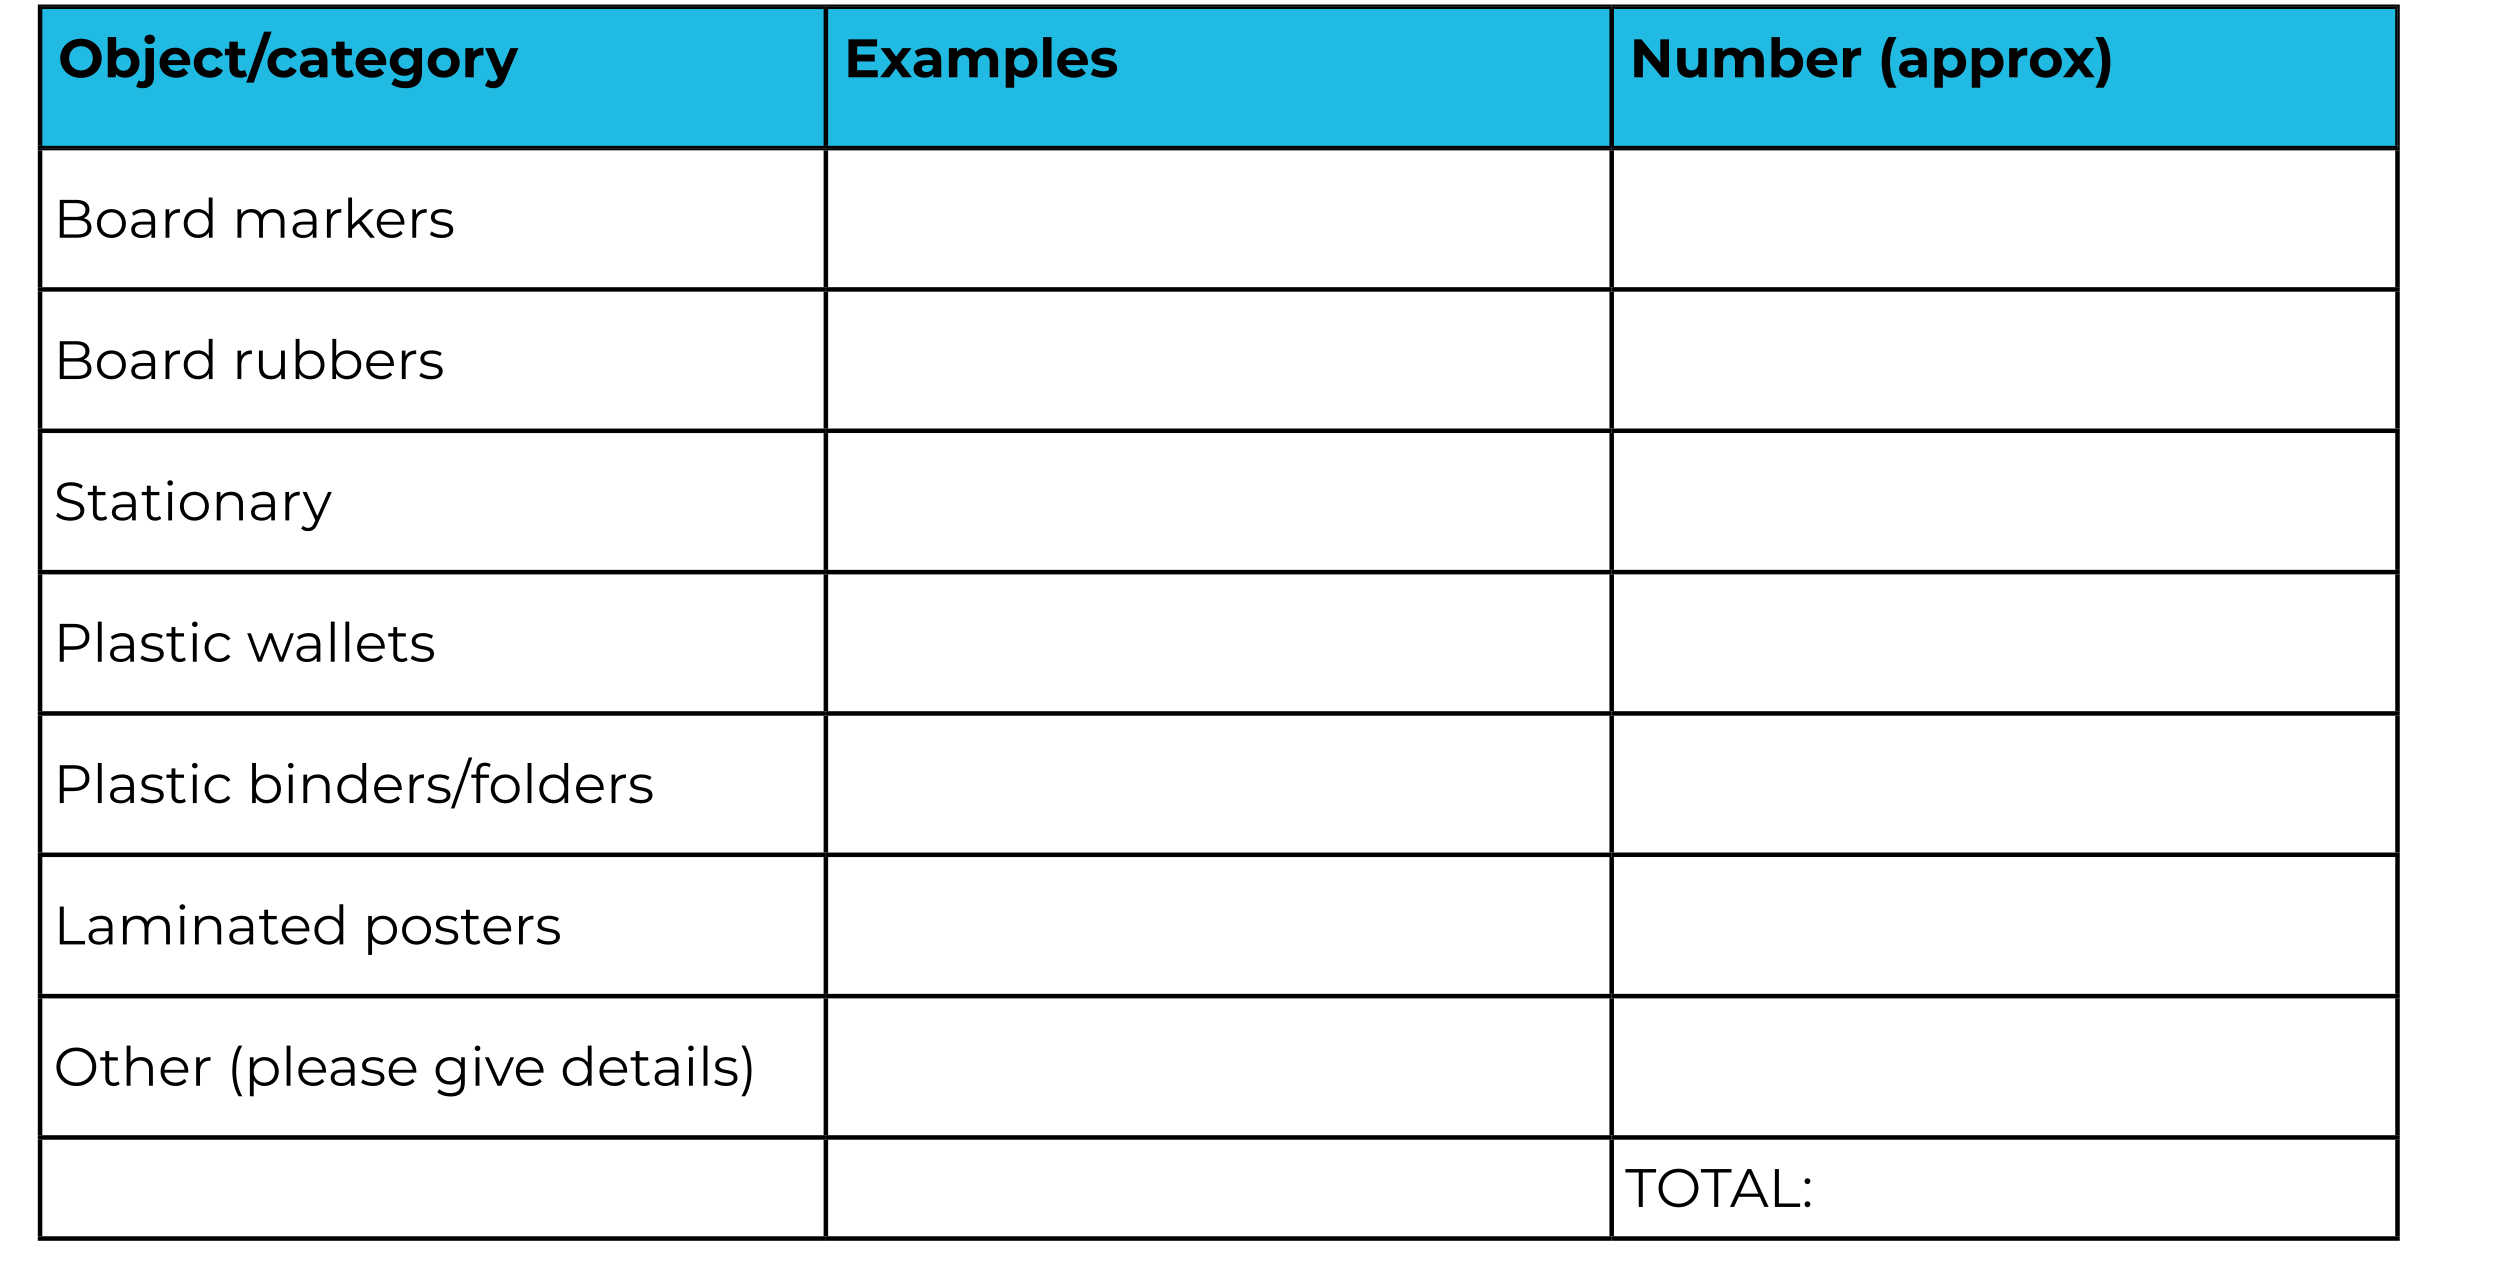 <!-- Generator: Adobe InDesign 16.0 SVG Export Plug-in, SVG Library version: 6.0 build 153 -->
<!DOCTYPE svg PUBLIC "-//W3C//DTD SVG 1.1//EN" "http://www.w3.org/Graphics/SVG/1.1/DTD/svg11.dtd">
<svg version="1.1" xmlns="http://www.w3.org/2000/svg" xmlns:xlink="http://www.w3.org/1999/xlink" x="0%" y="0%" width="100%"
	 height="100%" viewBox="0 0 553.86 280.207" preserveAspectRatio="xMidYMid slice" overflow="visible" xml:space="preserve">
<clipPath id="clp_unq_id_1" fill="none">
	<path shape-rendering="crispEdges" stroke="#000000" d="M0,0h553.86v280.207H0V0"/>
</clipPath>
<g clip-path="url(#clp_unq_id_1)" fill="none">
	<path fill="#21BAE2" d="M8.876,1.5h174.092v31.312H8.876V1.5 M182.968,1.5H357.06v31.312H182.968V1.5 M357.06,1.5h174.092v31.312
		H357.06V1.5"/>
	<path fill="#000000" d="M182.968,2L182.968,2V1.5H8.876V2h-0.5V1h174.592v0.5l0,0V2"/>
	<path fill="#000000" d="M182.968,2L182.968,2V1.5l0,0V2 M182.968,2H8.876V1.5h174.092V2"/>
	<path fill="#000000" d="M8.876,32.312h-0.5V2h0.5V32.312"/>
	<path fill="#000000" d="M9.376,32.312h-0.5V2h0.5V32.312"/>
	<path fill="#000000" d="M357.06,2L357.06,2V1.5H182.968V1H357.06v0.5l0,0V2"/>
	<path fill="#000000" d="M357.06,2L357.06,2V1.5l0,0V2 M357.06,2H182.968V1.5H357.06V2"/>
	<path fill="#000000" d="M183.468,32.312h-0.5V2h0.5V32.312 M182.968,32.312h-0.5V2h0.5V32.312"/>
	<path fill="#000000" d="M531.651,2h-0.5V1.5H357.06V1h174.592V2"/>
	<path fill="#000000" d="M531.151,2H357.06V1.5h174.092V2"/>
	<path fill="#000000" d="M357.56,32.312h-0.5V2h0.5V32.312 M357.06,32.312h-0.5V2h0.5V32.312"/>
	<path fill="#000000" d="M531.651,32.312h-0.5V2h0.5V32.312"/>
	<path fill="#000000" d="M531.151,32.312h-0.5V2h0.5V32.312"/>
	<path fill="#000000" d="M182.968,33.312H8.376v-1h0.5v0.5h174.092v-0.5l0,0v0.5l0,0V33.312"/>
	<path fill="#000000" d="M182.968,32.812L182.968,32.812v-0.5l0,0V32.812 M182.968,32.812H8.876v-0.5h174.092V32.812"/>
	<path fill="#000000" d="M9.376,63.624h-1V33.312h1V63.624"/>
	<path fill="#000000" d="M357.06,33.312H182.968v-0.5H357.06v-0.5l0,0v0.5l0,0V33.312"/>
	<path fill="#000000" d="M357.06,32.812L357.06,32.812v-0.5l0,0V32.812 M357.06,32.812H182.968v-0.5H357.06V32.812"/>
	<path fill="#000000" d="M183.468,63.624h-1V33.312h1V63.624"/>
	<path fill="#000000" d="M531.651,33.312H357.06v-0.5h174.092v-0.5h0.5V33.312"/>
	<path fill="#000000" d="M531.151,32.812H357.06v-0.5h174.092V32.812"/>
	<path fill="#000000" d="M357.56,63.624h-1V33.312h1V63.624"/>
	<path fill="#000000" d="M531.651,63.624h-1V33.312h1V63.624"/>
	<path fill="#000000" d="M182.968,64.624H8.376v-1h174.592V64.624"/>
	<path fill="#000000" d="M9.376,94.936h-1V64.624h1V94.936"/>
	<path fill="#000000" d="M357.06,64.624H182.968v-1H357.06V64.624"/>
	<path fill="#000000" d="M183.468,94.936h-1V64.624h1V94.936"/>
	<path fill="#000000" d="M531.651,64.624H357.06v-1h174.592V64.624"/>
	<path fill="#000000" d="M357.56,94.936h-1V64.624h1V94.936"/>
	<path fill="#000000" d="M531.651,94.936h-1V64.624h1V94.936"/>
	<path fill="#000000" d="M182.968,95.936H8.376v-1h174.592V95.936"/>
	<path fill="#000000" d="M9.376,126.248h-1V95.936h1V126.248"/>
	<path fill="#000000" d="M357.06,95.936H182.968v-1H357.06V95.936"/>
	<path fill="#000000" d="M183.468,126.248h-1V95.936h1V126.248"/>
	<path fill="#000000" d="M531.651,95.936H357.06v-1h174.592V95.936"/>
	<path fill="#000000" d="M357.56,126.248h-1V95.936h1V126.248"/>
	<path fill="#000000" d="M531.651,126.248h-1V95.936h1V126.248"/>
	<path fill="#000000" d="M182.968,127.248H8.376v-1h174.592V127.248"/>
	<path fill="#000000" d="M9.376,157.56h-1v-30.312h1V157.56"/>
	<path fill="#000000" d="M357.06,127.248H182.968v-1H357.06V127.248"/>
	<path fill="#000000" d="M183.468,157.56h-1v-30.312h1V157.56"/>
	<path fill="#000000" d="M531.651,127.248H357.06v-1h174.592V127.248"/>
	<path fill="#000000" d="M357.56,157.56h-1v-30.312h1V157.56"/>
	<path fill="#000000" d="M531.651,157.56h-1v-30.312h1V157.56"/>
	<path fill="#000000" d="M182.968,158.56H8.376v-1h174.592V158.56"/>
	<path fill="#000000" d="M9.376,188.872h-1V158.56h1V188.872"/>
	<path fill="#000000" d="M357.06,158.56H182.968v-1H357.06V158.56"/>
	<path fill="#000000" d="M183.468,188.872h-1V158.56h1V188.872"/>
	<path fill="#000000" d="M531.651,158.56H357.06v-1h174.592V158.56"/>
	<path fill="#000000" d="M357.56,188.872h-1V158.56h1V188.872"/>
	<path fill="#000000" d="M531.651,188.872h-1V158.56h1V188.872"/>
	<path fill="#000000" d="M182.968,189.872H8.376v-1h174.592V189.872"/>
	<path fill="#000000" d="M9.376,220.184h-1v-30.312h1V220.184"/>
	<path fill="#000000" d="M357.06,189.872H182.968v-1H357.06V189.872"/>
	<path fill="#000000" d="M183.468,220.184h-1v-30.312h1V220.184"/>
	<path fill="#000000" d="M531.651,189.872H357.06v-1h174.592V189.872"/>
	<path fill="#000000" d="M357.56,220.184h-1v-30.312h1V220.184"/>
	<path fill="#000000" d="M531.651,220.184h-1v-30.312h1V220.184"/>
	<path fill="#000000" d="M182.968,221.184H8.376v-1h174.592V221.184"/>
	<path fill="#000000" d="M9.376,251.495h-1v-30.312h1V251.495"/>
	<path fill="#000000" d="M357.06,221.184H182.968v-1H357.06V221.184"/>
	<path fill="#000000" d="M183.468,251.495h-1v-30.312h1V251.495"/>
	<path fill="#000000" d="M531.651,221.184H357.06v-1h174.592V221.184"/>
	<path fill="#000000" d="M357.56,251.495h-1v-30.312h1V251.495"/>
	<path fill="#000000" d="M531.651,251.495h-1v-30.312h1V251.495"/>
	<path fill="#000000" d="M182.968,252.496H8.376v-1h174.592V252.496"/>
	<path fill="#000000" d="M9.376,273.887h-1v-21.391h1V273.887"/>
	<path fill="#000000" d="M357.06,252.496H182.968v-1H357.06V252.496"/>
	<path fill="#000000" d="M183.468,273.887h-1v-21.391h1V273.887"/>
	<path fill="#000000" d="M531.651,252.496H357.06v-1h174.592V252.496"/>
	<path fill="#000000" d="M357.56,273.887h-1v-21.391h1V273.887"/>
	<path fill="#000000" d="M531.651,273.887h-1v-21.391h1V273.887"/>
	<path fill="#000000" d="M182.968,274.887H8.376v-1h174.592V274.887"/>
	<path fill="#000000" d="M357.06,274.887H182.968v-1H357.06V274.887"/>
	<path fill="#000000" d="M531.651,274.887H357.06v-1h174.592V274.887"/>
	<path fill="#000000" d="M109.258,19.539c-0.66,0-1.379-0.216-1.799-0.588l0.684-1.331c0.288,0.252,0.684,0.408,1.055,0.408
		c0.516,0,0.804-0.228,1.055-0.804l0.024-0.06l-2.794-6.5h1.931l1.811,4.378l1.823-4.378h1.799l-2.914,6.848
		C111.309,19.071,110.421,19.539,109.258,19.539 M89.865,19.539c-1.223,0-2.411-0.3-3.166-0.888l0.744-1.343
		c0.552,0.444,1.451,0.732,2.279,0.732c1.319,0,1.895-0.6,1.895-1.763V16c-0.492,0.54-1.199,0.804-2.039,0.804
		c-1.787,0-3.226-1.235-3.226-3.118s1.439-3.118,3.226-3.118c0.899,0,1.643,0.3,2.135,0.924v-0.828h1.775v5.373
		C93.487,18.435,92.192,19.539,89.865,19.539 M89.949,12.103c-0.983,0-1.703,0.636-1.703,1.583c0,0.947,0.72,1.583,1.703,1.583
		c0.983,0,1.691-0.636,1.691-1.583C91.64,12.738,90.932,12.103,89.949,12.103 M31.668,19.539c-0.576,0-1.139-0.108-1.499-0.36
		l0.504-1.355c0.204,0.144,0.48,0.228,0.792,0.228c0.468,0,0.768-0.3,0.768-0.935v-6.452h1.871v6.44
		C34.102,18.591,33.227,19.539,31.668,19.539 M56.219,18.315h-1.667l3.958-11.298h1.667L56.219,18.315 M17.937,17.26
		c-2.651,0-4.594-1.847-4.594-4.342s1.943-4.342,4.594-4.342c2.638,0,4.593,1.835,4.593,4.342S20.576,17.26,17.937,17.26
		 M17.937,10.232c-1.499,0-2.627,1.091-2.627,2.687s1.127,2.687,2.627,2.687c1.499,0,2.627-1.091,2.627-2.687
		S19.436,10.232,17.937,10.232 M98.301,17.212c-2.051,0-3.55-1.379-3.55-3.322s1.499-3.322,3.55-3.322
		c2.051,0,3.538,1.379,3.538,3.322S100.352,17.212,98.301,17.212 M98.301,12.103c-0.935,0-1.655,0.672-1.655,1.787
		c0,1.115,0.72,1.787,1.655,1.787s1.643-0.672,1.643-1.787C99.944,12.774,99.236,12.103,98.301,12.103 M82.461,17.212
		c-2.231,0-3.682-1.403-3.682-3.322c0-1.931,1.475-3.322,3.442-3.322c1.895,0,3.358,1.271,3.358,3.346
		c0,0.144-0.024,0.348-0.036,0.504h-4.881c0.18,0.804,0.864,1.295,1.847,1.295c0.684,0,1.175-0.204,1.619-0.624l0.996,1.079
		C84.524,16.852,83.624,17.212,82.461,17.212 M82.233,11.983c-0.851,0-1.463,0.516-1.595,1.343h3.178
		C83.684,12.51,83.073,11.983,82.233,11.983 M76.881,17.212c-1.523,0-2.411-0.78-2.411-2.315v-2.65h-0.995v-1.439h0.995V9.236h1.871
		v1.571h1.607v1.439h-1.607v2.627c0,0.552,0.3,0.852,0.804,0.852c0.276,0,0.552-0.084,0.756-0.24l0.504,1.319
		C78.021,17.08,77.457,17.212,76.881,17.212 M68.83,17.212c-1.511,0-2.411-0.84-2.411-1.955c0-1.139,0.803-1.931,2.77-1.931h1.487
		c0-0.804-0.48-1.271-1.487-1.271c-0.684,0-1.391,0.228-1.859,0.6l-0.672-1.307c0.708-0.504,1.751-0.78,2.782-0.78
		c1.967,0,3.106,0.912,3.106,2.866v3.682h-1.751v-0.804C70.449,16.9,69.777,17.212,68.83,17.212 M69.393,14.417
		c-0.876,0-1.151,0.324-1.151,0.756c0,0.468,0.396,0.78,1.055,0.78c0.624,0,1.163-0.288,1.379-0.875v-0.66H69.393 M62.865,17.212
		c-2.099,0-3.598-1.379-3.598-3.322s1.499-3.322,3.598-3.322c1.355,0,2.423,0.588,2.89,1.643l-1.451,0.78
		c-0.348-0.612-0.864-0.888-1.451-0.888c-0.947,0-1.691,0.66-1.691,1.787s0.744,1.787,1.691,1.787c0.588,0,1.103-0.264,1.451-0.888
		l1.451,0.792C65.288,16.612,64.22,17.212,62.865,17.212 M53.229,17.212c-1.523,0-2.411-0.78-2.411-2.315v-2.65h-0.995v-1.439h0.995
		V9.236h1.871v1.571h1.607v1.439H52.69v2.627c0,0.552,0.3,0.852,0.803,0.852c0.276,0,0.552-0.084,0.756-0.24l0.504,1.319
		C54.369,17.08,53.805,17.212,53.229,17.212 M46.521,17.212c-2.099,0-3.598-1.379-3.598-3.322s1.499-3.322,3.598-3.322
		c1.355,0,2.423,0.588,2.89,1.643l-1.451,0.78c-0.348-0.612-0.864-0.888-1.451-0.888c-0.948,0-1.691,0.66-1.691,1.787
		s0.744,1.787,1.691,1.787c0.588,0,1.103-0.264,1.451-0.888l1.451,0.792C48.944,16.612,47.877,17.212,46.521,17.212 M39.033,17.212
		c-2.231,0-3.682-1.403-3.682-3.322c0-1.931,1.475-3.322,3.442-3.322c1.895,0,3.358,1.271,3.358,3.346
		c0,0.144-0.024,0.348-0.036,0.504h-4.881c0.18,0.804,0.864,1.295,1.847,1.295c0.684,0,1.175-0.204,1.619-0.624l0.996,1.079
		C41.096,16.852,40.197,17.212,39.033,17.212 M38.806,11.983c-0.851,0-1.463,0.516-1.595,1.343h3.178
		C40.257,12.51,39.645,11.983,38.806,11.983 M27.681,17.212c-0.864,0-1.559-0.276-2.027-0.84v0.744h-1.787V8.217h1.871v3.13
		c0.48-0.528,1.139-0.78,1.943-0.78c1.811,0,3.214,1.295,3.214,3.322C30.896,15.917,29.492,17.212,27.681,17.212 M27.357,12.103
		c-0.935,0-1.643,0.672-1.643,1.787c0,1.115,0.708,1.787,1.643,1.787s1.643-0.672,1.643-1.787
		C29.001,12.774,28.293,12.103,27.357,12.103 M104.962,17.116h-1.871v-6.452h1.787v0.852c0.456-0.624,1.223-0.948,2.219-0.948v1.727
		c-0.156-0.012-0.276-0.024-0.42-0.024c-1.031,0-1.715,0.564-1.715,1.799V17.116 M33.167,9.764c-0.696,0-1.163-0.456-1.163-1.044
		c0-0.588,0.468-1.043,1.163-1.043s1.163,0.432,1.163,1.007C34.33,9.308,33.862,9.764,33.167,9.764"/>
	<path fill="#000000" d="M224.682,19.443h-1.871v-8.779h1.787v0.744c0.468-0.564,1.163-0.84,2.027-0.84
		c1.811,0,3.214,1.295,3.214,3.322c0,2.027-1.403,3.322-3.214,3.322c-0.803,0-1.463-0.252-1.943-0.78V19.443 M226.301,12.103
		c-0.935,0-1.643,0.672-1.643,1.787c0,1.115,0.708,1.787,1.643,1.787s1.643-0.672,1.643-1.787
		C227.944,12.774,227.237,12.103,226.301,12.103 M244.446,17.212c-1.091,0-2.195-0.3-2.794-0.696l0.624-1.343
		c0.576,0.372,1.451,0.624,2.243,0.624c0.864,0,1.187-0.228,1.187-0.588c0-1.055-3.898,0.024-3.898-2.555
		c0-1.223,1.103-2.087,2.986-2.087c0.888,0,1.871,0.204,2.483,0.564l-0.624,1.331c-0.636-0.36-1.271-0.48-1.859-0.48
		c-0.84,0-1.199,0.264-1.199,0.6c0,1.103,3.898,0.036,3.898,2.579C247.492,16.36,246.377,17.212,244.446,17.212 M237.905,17.212
		c-2.231,0-3.682-1.403-3.682-3.322c0-1.931,1.475-3.322,3.442-3.322c1.895,0,3.358,1.271,3.358,3.346
		c0,0.144-0.024,0.348-0.036,0.504h-4.881c0.18,0.804,0.863,1.295,1.847,1.295c0.684,0,1.175-0.204,1.619-0.624l0.995,1.079
		C239.968,16.852,239.068,17.212,237.905,17.212 M237.677,11.983c-0.852,0-1.463,0.516-1.595,1.343h3.178
		C239.128,12.51,238.517,11.983,237.677,11.983 M204.81,17.212c-1.511,0-2.411-0.84-2.411-1.955c0-1.139,0.803-1.931,2.77-1.931
		h1.487c0-0.804-0.48-1.271-1.487-1.271c-0.684,0-1.391,0.228-1.859,0.6l-0.672-1.307c0.708-0.504,1.751-0.78,2.782-0.78
		c1.967,0,3.106,0.912,3.106,2.866v3.682h-1.751v-0.804C206.429,16.9,205.758,17.212,204.81,17.212 M205.374,14.417
		c-0.876,0-1.151,0.324-1.151,0.756c0,0.468,0.396,0.78,1.055,0.78c0.624,0,1.163-0.288,1.379-0.875v-0.66H205.374 M232.962,17.116
		h-1.871V8.217h1.871V17.116 M221.125,17.116h-1.871V13.71c0-1.044-0.468-1.523-1.223-1.523c-0.84,0-1.427,0.54-1.427,1.691v3.238
		h-1.871V13.71c0-1.044-0.444-1.523-1.223-1.523c-0.828,0-1.415,0.54-1.415,1.691v3.238h-1.871v-6.452h1.787v0.744
		c0.48-0.552,1.199-0.84,2.027-0.84c0.899,0,1.667,0.348,2.123,1.055c0.516-0.66,1.355-1.055,2.327-1.055
		c1.535,0,2.639,0.888,2.639,2.854V17.116 M202.024,17.116h-2.123l-1.415-1.979l-1.463,1.979h-2.039l2.483-3.25l-2.399-3.202h2.099
		l1.367,1.883l1.403-1.883h1.991l-2.399,3.154L202.024,17.116 M194.464,17.116h-6.5V8.72h6.345v1.559h-4.414v1.823h3.898v1.511
		h-3.898v1.943h4.569V17.116"/>
	<path fill="#000000" d="M466.022,19.443h-1.787c1.031-1.799,1.463-3.598,1.463-5.613s-0.432-3.814-1.463-5.613h1.787
		c0.983,1.427,1.511,3.406,1.511,5.613S467.005,17.991,466.022,19.443 M438.709,19.443h-1.871v-8.779h1.787v0.744
		c0.468-0.564,1.163-0.84,2.027-0.84c1.811,0,3.214,1.295,3.214,3.322c0,2.027-1.403,3.322-3.214,3.322
		c-0.803,0-1.463-0.252-1.943-0.78V19.443 M440.329,12.103c-0.935,0-1.643,0.672-1.643,1.787c0,1.115,0.708,1.787,1.643,1.787
		s1.643-0.672,1.643-1.787C441.972,12.774,441.264,12.103,440.329,12.103 M430.43,19.443h-1.871v-8.779h1.787v0.744
		c0.468-0.564,1.163-0.84,2.027-0.84c1.811,0,3.214,1.295,3.214,3.322c0,2.027-1.403,3.322-3.214,3.322
		c-0.803,0-1.463-0.252-1.943-0.78V19.443 M432.049,12.103c-0.935,0-1.643,0.672-1.643,1.787c0,1.115,0.708,1.787,1.643,1.787
		c0.935,0,1.643-0.672,1.643-1.787C433.692,12.774,432.984,12.103,432.049,12.103 M420.169,19.443h-1.787
		c-0.959-1.451-1.499-3.406-1.499-5.613s0.54-4.186,1.499-5.613h1.787c-1.019,1.799-1.451,3.598-1.451,5.613
		S419.15,17.644,420.169,19.443 M453.253,17.212c-2.051,0-3.55-1.379-3.55-3.322s1.499-3.322,3.55-3.322
		c2.051,0,3.538,1.379,3.538,3.322S455.304,17.212,453.253,17.212 M453.253,12.103c-0.935,0-1.655,0.672-1.655,1.787
		c0,1.115,0.72,1.787,1.655,1.787s1.643-0.672,1.643-1.787C454.896,12.774,454.188,12.103,453.253,12.103 M423.146,17.212
		c-1.511,0-2.411-0.84-2.411-1.955c0-1.139,0.804-1.931,2.77-1.931h1.487c0-0.804-0.48-1.271-1.487-1.271
		c-0.684,0-1.391,0.228-1.859,0.6l-0.672-1.307c0.708-0.504,1.751-0.78,2.782-0.78c1.967,0,3.106,0.912,3.106,2.866v3.682h-1.751
		v-0.804C424.765,16.9,424.093,17.212,423.146,17.212 M423.709,14.417c-0.876,0-1.151,0.324-1.151,0.756
		c0,0.468,0.396,0.78,1.055,0.78c0.624,0,1.163-0.288,1.379-0.875v-0.66H423.709 M403.933,17.212c-2.231,0-3.682-1.403-3.682-3.322
		c0-1.931,1.475-3.322,3.442-3.322c1.895,0,3.358,1.271,3.358,3.346c0,0.144-0.024,0.348-0.036,0.504h-4.881
		c0.18,0.804,0.864,1.295,1.847,1.295c0.684,0,1.175-0.204,1.619-0.624l0.995,1.079C405.996,16.852,405.097,17.212,403.933,17.212
		 M403.705,11.983c-0.851,0-1.463,0.516-1.595,1.343h3.178C405.157,12.51,404.545,11.983,403.705,11.983 M396.265,17.212
		c-0.864,0-1.559-0.276-2.027-0.84v0.744h-1.787V8.217h1.871v3.13c0.48-0.528,1.139-0.78,1.943-0.78
		c1.811,0,3.214,1.295,3.214,3.322C399.479,15.917,398.076,17.212,396.265,17.212 M395.941,12.103c-0.935,0-1.643,0.672-1.643,1.787
		c0,1.115,0.708,1.787,1.643,1.787s1.643-0.672,1.643-1.787C397.584,12.774,396.877,12.103,395.941,12.103 M374.342,17.212
		c-1.619,0-2.759-0.912-2.759-2.902v-3.646h1.871v3.37c0,1.079,0.48,1.559,1.307,1.559c0.864,0,1.487-0.552,1.487-1.739v-3.19h1.871
		v6.452h-1.775v-0.768C375.853,16.912,375.133,17.212,374.342,17.212 M464.063,17.116h-2.123l-1.415-1.979l-1.463,1.979h-2.039
		l2.483-3.25l-2.399-3.202h2.099l1.367,1.883l1.403-1.883h1.991l-2.399,3.154L464.063,17.116 M446.989,17.116h-1.871v-6.452h1.787
		v0.852c0.456-0.624,1.223-0.948,2.219-0.948v1.727c-0.156-0.012-0.276-0.024-0.42-0.024c-1.031,0-1.715,0.564-1.715,1.799V17.116
		 M410.174,17.116h-1.871v-6.452h1.787v0.852c0.456-0.624,1.223-0.948,2.219-0.948v1.727c-0.156-0.012-0.276-0.024-0.42-0.024
		c-1.031,0-1.715,0.564-1.715,1.799V17.116 M390.765,17.116h-1.871V13.71c0-1.044-0.468-1.523-1.223-1.523
		c-0.84,0-1.427,0.54-1.427,1.691v3.238h-1.871V13.71c0-1.044-0.444-1.523-1.223-1.523c-0.827,0-1.415,0.54-1.415,1.691v3.238
		h-1.871v-6.452h1.787v0.744c0.48-0.552,1.199-0.84,2.027-0.84c0.9,0,1.667,0.348,2.123,1.055c0.516-0.66,1.355-1.055,2.327-1.055
		c1.535,0,2.638,0.888,2.638,2.854V17.116 M369.755,17.116h-1.595l-4.186-5.097v5.097h-1.919V8.72h1.607l4.174,5.097V8.72h1.919
		V17.116"/>
	<path fill="#000000" d="M97.806,52.728c-1.043,0-2.051-0.336-2.566-0.78l0.384-0.672c0.504,0.396,1.355,0.708,2.243,0.708
		c1.199,0,1.691-0.408,1.691-1.031c0-1.643-4.09-0.348-4.09-2.843c0-1.031,0.888-1.799,2.495-1.799c0.816,0,1.703,0.228,2.231,0.588
		l-0.372,0.684c-0.552-0.384-1.211-0.54-1.859-0.54c-1.139,0-1.643,0.444-1.643,1.043c0,1.703,4.09,0.42,4.09,2.843
		C100.408,52.02,99.449,52.728,97.806,52.728 M86.777,52.728c-1.967,0-3.31-1.343-3.31-3.214s1.307-3.202,3.082-3.202
		c1.775,0,3.058,1.307,3.058,3.202c0,0.072-0.012,0.168-0.012,0.264h-5.277c0.096,1.319,1.103,2.195,2.483,2.195
		c0.768,0,1.451-0.276,1.931-0.827l0.48,0.552C88.648,52.368,87.773,52.728,86.777,52.728 M86.55,47.043
		c-1.223,0-2.123,0.864-2.231,2.099h4.474C88.684,47.907,87.785,47.043,86.55,47.043 M67.122,52.728
		c-1.427,0-2.303-0.744-2.303-1.835c0-0.971,0.624-1.787,2.435-1.787h2.003v-0.384c0-1.079-0.612-1.667-1.787-1.667
		c-0.816,0-1.583,0.288-2.099,0.744l-0.384-0.636c0.636-0.54,1.571-0.852,2.566-0.852c1.631,0,2.555,0.816,2.555,2.447v3.91h-0.816
		v-0.983C68.909,52.332,68.166,52.728,67.122,52.728 M67.278,49.741c-1.223,0-1.619,0.48-1.619,1.127
		c0,0.732,0.588,1.187,1.595,1.187c0.959,0,1.667-0.456,2.003-1.283v-1.031H67.278 M43.842,52.728c-1.799,0-3.142-1.307-3.142-3.214
		c0-1.907,1.343-3.202,3.142-3.202c1.007,0,1.871,0.432,2.399,1.247v-3.79h0.852v8.899h-0.816v-1.247
		C45.761,52.272,44.885,52.728,43.842,52.728 M43.914,47.055c-1.343,0-2.351,0.983-2.351,2.459c0,1.475,1.007,2.459,2.351,2.459
		c1.331,0,2.339-0.983,2.339-2.459C46.253,48.038,45.245,47.055,43.914,47.055 M31.374,52.728c-1.427,0-2.303-0.744-2.303-1.835
		c0-0.971,0.624-1.787,2.435-1.787h2.003v-0.384c0-1.079-0.612-1.667-1.787-1.667c-0.816,0-1.583,0.288-2.099,0.744l-0.384-0.636
		c0.636-0.54,1.571-0.852,2.567-0.852c1.631,0,2.555,0.816,2.555,2.447v3.91h-0.816v-0.983
		C33.161,52.332,32.418,52.728,31.374,52.728 M31.53,49.741c-1.223,0-1.619,0.48-1.619,1.127c0,0.732,0.588,1.187,1.595,1.187
		c0.959,0,1.667-0.456,2.003-1.283v-1.031H31.53 M24.69,52.728c-1.847,0-3.214-1.343-3.214-3.214s1.367-3.202,3.214-3.202
		s3.202,1.331,3.202,3.202S26.537,52.728,24.69,52.728 M24.69,47.055c-1.343,0-2.351,0.983-2.351,2.459
		c0,1.475,1.007,2.459,2.351,2.459s2.339-0.983,2.339-2.459C27.029,48.038,26.033,47.055,24.69,47.055 M92.202,52.668h-0.851v-6.309
		h0.816v1.235c0.396-0.84,1.199-1.283,2.363-1.283v0.828l-0.204-0.012c-1.319,0-2.123,0.84-2.123,2.327V52.668 M83.068,52.668
		h-1.044l-2.543-3.166l-1.487,1.367v1.799h-0.852v-8.899h0.852v6.033l3.766-3.442h1.055l-2.698,2.579L83.068,52.668 M73.279,52.668
		h-0.851v-6.309h0.816v1.235c0.396-0.84,1.199-1.283,2.363-1.283v0.828l-0.204-0.012c-1.319,0-2.123,0.84-2.123,2.327V52.668
		 M63.026,52.668h-0.852v-3.574c0-1.331-0.672-2.015-1.811-2.015c-1.295,0-2.111,0.84-2.111,2.279v3.31h-0.852v-3.574
		c0-1.331-0.672-2.015-1.823-2.015c-1.283,0-2.111,0.84-2.111,2.279v3.31h-0.852v-6.309h0.816v1.151
		c0.444-0.756,1.259-1.199,2.315-1.199c1.044,0,1.859,0.444,2.243,1.331c0.456-0.816,1.355-1.331,2.495-1.331
		c1.535,0,2.543,0.888,2.543,2.699V52.668 M37.531,52.668h-0.851v-6.309h0.816v1.235c0.396-0.84,1.199-1.283,2.363-1.283v0.828
		l-0.204-0.012c-1.319,0-2.123,0.84-2.123,2.327V52.668 M17.105,52.668h-3.862v-8.395h3.622c1.871,0,2.95,0.792,2.95,2.159
		c0,0.959-0.516,1.595-1.283,1.907c1.079,0.24,1.727,0.947,1.727,2.087C20.259,51.852,19.204,52.668,17.105,52.668 M14.131,48.782
		v3.154h2.962c1.475,0,2.279-0.48,2.279-1.583c0-1.091-0.804-1.571-2.279-1.571H14.131 M14.131,45.004v3.046h2.675
		c1.343,0,2.123-0.516,2.123-1.523s-0.78-1.523-2.123-1.523H14.131"/>
	<path fill="#000000" d="M95.478,84.04c-1.043,0-2.051-0.336-2.567-0.78l0.384-0.672c0.504,0.396,1.355,0.708,2.243,0.708
		c1.199,0,1.691-0.408,1.691-1.031c0-1.643-4.09-0.348-4.09-2.842c0-1.031,0.888-1.799,2.495-1.799c0.816,0,1.703,0.228,2.231,0.588
		l-0.372,0.684c-0.552-0.384-1.211-0.54-1.859-0.54c-1.139,0-1.643,0.444-1.643,1.044c0,1.703,4.09,0.42,4.09,2.842
		C98.08,83.332,97.121,84.04,95.478,84.04 M84.449,84.04c-1.967,0-3.31-1.343-3.31-3.214c0-1.871,1.307-3.202,3.082-3.202
		c1.775,0,3.058,1.307,3.058,3.202c0,0.072-0.012,0.168-0.012,0.264h-5.277c0.096,1.319,1.103,2.195,2.483,2.195
		c0.768,0,1.451-0.276,1.931-0.828l0.48,0.552C86.32,83.68,85.445,84.04,84.449,84.04 M84.221,78.355
		c-1.223,0-2.123,0.864-2.231,2.099h4.473C86.356,79.218,85.457,78.355,84.221,78.355 M76.889,84.04
		c-1.043,0-1.919-0.456-2.435-1.307v1.247h-0.816v-8.899h0.851v3.79c0.528-0.816,1.391-1.247,2.399-1.247
		c1.799,0,3.142,1.295,3.142,3.202C80.031,82.733,78.688,84.04,76.889,84.04 M76.829,78.367c-1.343,0-2.351,0.983-2.351,2.459
		c0,1.475,1.007,2.459,2.351,2.459c1.331,0,2.351-0.983,2.351-2.459C79.18,79.35,78.16,78.367,76.829,78.367 M68.753,84.04
		c-1.044,0-1.919-0.456-2.435-1.307v1.247h-0.816v-8.899h0.852v3.79c0.528-0.816,1.391-1.247,2.399-1.247
		c1.799,0,3.142,1.295,3.142,3.202C71.895,82.733,70.552,84.04,68.753,84.04 M68.693,78.367c-1.343,0-2.351,0.983-2.351,2.459
		c0,1.475,1.007,2.459,2.351,2.459c1.331,0,2.351-0.983,2.351-2.459C71.044,79.35,70.024,78.367,68.693,78.367 M60.03,84.04
		c-1.607,0-2.663-0.899-2.663-2.711v-3.658h0.851v3.574c0,1.343,0.696,2.027,1.895,2.027c1.319,0,2.147-0.851,2.147-2.291v-3.31
		h0.852v6.309h-0.816v-1.151C61.853,83.596,61.037,84.04,60.03,84.04 M43.842,84.04c-1.799,0-3.142-1.307-3.142-3.214
		c0-1.907,1.343-3.202,3.142-3.202c1.007,0,1.871,0.432,2.399,1.247v-3.79h0.852v8.899h-0.816v-1.247
		C45.761,83.584,44.885,84.04,43.842,84.04 M43.914,78.367c-1.343,0-2.351,0.983-2.351,2.459c0,1.475,1.007,2.459,2.351,2.459
		c1.331,0,2.339-0.983,2.339-2.459C46.253,79.35,45.245,78.367,43.914,78.367 M31.374,84.04c-1.427,0-2.303-0.744-2.303-1.835
		c0-0.972,0.624-1.787,2.435-1.787h2.003v-0.384c0-1.079-0.612-1.667-1.787-1.667c-0.816,0-1.583,0.288-2.099,0.744l-0.384-0.636
		c0.636-0.54,1.571-0.851,2.567-0.851c1.631,0,2.555,0.816,2.555,2.447v3.91h-0.816v-0.983C33.161,83.644,32.418,84.04,31.374,84.04
		 M31.53,81.053c-1.223,0-1.619,0.48-1.619,1.127c0,0.732,0.588,1.187,1.595,1.187c0.959,0,1.667-0.456,2.003-1.283v-1.031H31.53
		 M24.69,84.04c-1.847,0-3.214-1.343-3.214-3.214c0-1.871,1.367-3.202,3.214-3.202s3.202,1.331,3.202,3.202
		C27.892,82.697,26.537,84.04,24.69,84.04 M24.69,78.367c-1.343,0-2.351,0.983-2.351,2.459c0,1.475,1.007,2.459,2.351,2.459
		s2.339-0.983,2.339-2.459C27.029,79.35,26.033,78.367,24.69,78.367 M89.874,83.98h-0.852v-6.309h0.816v1.235
		c0.396-0.84,1.199-1.283,2.363-1.283v0.827l-0.204-0.012c-1.319,0-2.123,0.84-2.123,2.327V83.98 M53.467,83.98h-0.852v-6.309h0.816
		v1.235c0.396-0.84,1.199-1.283,2.363-1.283v0.827l-0.204-0.012c-1.319,0-2.123,0.84-2.123,2.327V83.98 M37.531,83.98h-0.851v-6.309
		h0.816v1.235c0.396-0.84,1.199-1.283,2.363-1.283v0.827l-0.204-0.012c-1.319,0-2.123,0.84-2.123,2.327V83.98 M17.105,83.98h-3.862
		v-8.395h3.622c1.871,0,2.95,0.792,2.95,2.159c0,0.959-0.516,1.595-1.283,1.907c1.079,0.24,1.727,0.948,1.727,2.087
		C20.259,83.164,19.204,83.98,17.105,83.98 M14.131,80.094v3.154h2.962c1.475,0,2.279-0.48,2.279-1.583
		c0-1.091-0.804-1.571-2.279-1.571H14.131 M14.131,76.316v3.046h2.675c1.343,0,2.123-0.516,2.123-1.523
		c0-1.007-0.78-1.523-2.123-1.523H14.131"/>
	<path fill="#000000" d="M68.262,117.679c-0.588,0-1.151-0.192-1.535-0.576l0.396-0.636c0.312,0.312,0.696,0.48,1.151,0.48
		c0.564,0,0.947-0.264,1.307-1.055l0.276-0.612l-2.819-6.297h0.888l2.375,5.361l2.375-5.361h0.84l-3.154,7.064
		C69.834,117.283,69.162,117.679,68.262,117.679 M15.558,115.364c-1.259,0-2.495-0.444-3.118-1.091l0.348-0.684
		c0.6,0.588,1.667,1.02,2.771,1.02c1.571,0,2.255-0.66,2.255-1.487c0-2.303-5.169-0.888-5.169-3.994
		c0-1.235,0.959-2.303,3.094-2.303c0.948,0,1.931,0.276,2.603,0.744l-0.3,0.708c-0.72-0.468-1.559-0.696-2.303-0.696
		c-1.535,0-2.219,0.684-2.219,1.523c0,2.303,5.169,0.911,5.169,3.97C18.688,114.308,17.705,115.364,15.558,115.364 M57.918,115.352
		c-1.427,0-2.303-0.744-2.303-1.835c0-0.971,0.624-1.787,2.435-1.787h2.003v-0.384c0-1.079-0.612-1.667-1.787-1.667
		c-0.816,0-1.583,0.288-2.099,0.744l-0.384-0.636c0.636-0.54,1.571-0.852,2.567-0.852c1.631,0,2.555,0.816,2.555,2.447v3.91h-0.816
		v-0.983C59.705,114.956,58.961,115.352,57.918,115.352 M58.074,112.365c-1.223,0-1.619,0.48-1.619,1.127
		c0,0.732,0.588,1.187,1.595,1.187c0.959,0,1.667-0.456,2.003-1.283v-1.031H58.074 M43.074,115.352
		c-1.847,0-3.214-1.343-3.214-3.214c0-1.871,1.367-3.202,3.214-3.202c1.847,0,3.202,1.331,3.202,3.202
		C46.276,114.009,44.921,115.352,43.074,115.352 M43.074,109.679c-1.343,0-2.351,0.983-2.351,2.459c0,1.475,1.007,2.459,2.351,2.459
		c1.343,0,2.339-0.983,2.339-2.459C45.412,110.662,44.417,109.679,43.074,109.679 M34.386,115.352c-1.187,0-1.847-0.672-1.847-1.835
		v-3.814h-1.127v-0.72h1.127v-1.379h0.852v1.379h1.919v0.72h-1.919v3.766c0,0.744,0.384,1.151,1.091,1.151
		c0.348,0,0.696-0.108,0.935-0.324l0.3,0.612C35.381,115.208,34.878,115.352,34.386,115.352 M27.09,115.352
		c-1.427,0-2.303-0.744-2.303-1.835c0-0.971,0.624-1.787,2.435-1.787h2.003v-0.384c0-1.079-0.612-1.667-1.787-1.667
		c-0.816,0-1.583,0.288-2.099,0.744l-0.384-0.636c0.636-0.54,1.571-0.852,2.567-0.852c1.631,0,2.555,0.816,2.555,2.447v3.91h-0.816
		v-0.983C28.877,114.956,28.134,115.352,27.09,115.352 M27.246,112.365c-1.223,0-1.619,0.48-1.619,1.127
		c0,0.732,0.588,1.187,1.595,1.187c0.959,0,1.667-0.456,2.003-1.283v-1.031H27.246 M22.434,115.352
		c-1.187,0-1.847-0.672-1.847-1.835v-3.814H19.46v-0.72h1.127v-1.379h0.851v1.379h1.919v0.72h-1.919v3.766
		c0,0.744,0.384,1.151,1.091,1.151c0.348,0,0.696-0.108,0.935-0.324l0.3,0.612C23.43,115.208,22.926,115.352,22.434,115.352
		 M64.074,115.292h-0.851v-6.309h0.816v1.235c0.396-0.84,1.199-1.283,2.363-1.283v0.828l-0.204-0.012
		c-1.319,0-2.123,0.84-2.123,2.327V115.292 M53.824,115.292h-0.851v-3.574c0-1.331-0.696-2.015-1.895-2.015
		c-1.355,0-2.207,0.84-2.207,2.279v3.31h-0.852v-6.309h0.816v1.163c0.456-0.768,1.307-1.211,2.399-1.211
		c1.535,0,2.591,0.888,2.591,2.699V115.292 M38.118,115.292h-0.851v-6.309h0.851V115.292 M37.699,107.604
		c-0.348,0-0.624-0.276-0.624-0.612c0-0.324,0.276-0.6,0.624-0.6c0.348,0,0.624,0.264,0.624,0.588
		C38.322,107.328,38.058,107.604,37.699,107.604"/>
	<path fill="#000000" d="M93.557,146.664c-1.043,0-2.051-0.336-2.567-0.779l0.384-0.672c0.504,0.396,1.355,0.708,2.243,0.708
		c1.199,0,1.691-0.408,1.691-1.031c0-1.643-4.09-0.348-4.09-2.842c0-1.031,0.888-1.799,2.495-1.799c0.816,0,1.703,0.228,2.231,0.588
		l-0.372,0.684c-0.552-0.384-1.211-0.54-1.859-0.54c-1.139,0-1.643,0.444-1.643,1.043c0,1.703,4.09,0.42,4.09,2.842
		C96.16,145.956,95.201,146.664,93.557,146.664 M88.985,146.664c-1.187,0-1.847-0.672-1.847-1.835v-3.814h-1.127v-0.72h1.127v-1.379
		h0.852v1.379h1.919v0.72H87.99v3.766c0,0.744,0.384,1.151,1.091,1.151c0.348,0,0.696-0.108,0.935-0.324l0.3,0.612
		C89.981,146.52,89.477,146.664,88.985,146.664 M82.421,146.664c-1.967,0-3.31-1.343-3.31-3.214c0-1.871,1.307-3.202,3.082-3.202
		c1.775,0,3.058,1.307,3.058,3.202c0,0.072-0.012,0.168-0.012,0.264h-5.277c0.096,1.319,1.103,2.195,2.483,2.195
		c0.768,0,1.451-0.276,1.931-0.828l0.48,0.552C84.292,146.304,83.417,146.664,82.421,146.664 M82.193,140.979
		c-1.223,0-2.123,0.863-2.231,2.099h4.473C84.328,141.842,83.429,140.979,82.193,140.979 M67.986,146.664
		c-1.427,0-2.303-0.744-2.303-1.835c0-0.972,0.624-1.787,2.435-1.787h2.003v-0.384c0-1.079-0.612-1.667-1.787-1.667
		c-0.816,0-1.583,0.288-2.099,0.744l-0.384-0.636c0.636-0.54,1.571-0.852,2.567-0.852c1.631,0,2.555,0.816,2.555,2.447v3.91h-0.816
		v-0.983C69.773,146.268,69.029,146.664,67.986,146.664 M68.142,143.677c-1.223,0-1.619,0.48-1.619,1.127
		c0,0.732,0.588,1.187,1.595,1.187c0.959,0,1.667-0.456,2.003-1.283v-1.031H68.142 M48.569,146.664c-1.883,0-3.25-1.331-3.25-3.214
		c0-1.883,1.367-3.202,3.25-3.202c1.067,0,1.967,0.42,2.471,1.247l-0.636,0.432c-0.432-0.636-1.103-0.935-1.835-0.935
		c-1.379,0-2.387,0.983-2.387,2.459c0,1.487,1.007,2.459,2.387,2.459c0.732,0,1.403-0.288,1.835-0.924l0.636,0.432
		C50.536,146.232,49.637,146.664,48.569,146.664 M39.846,146.664c-1.187,0-1.847-0.672-1.847-1.835v-3.814h-1.127v-0.72h1.127
		v-1.379h0.852v1.379h1.919v0.72h-1.919v3.766c0,0.744,0.384,1.151,1.091,1.151c0.348,0,0.696-0.108,0.935-0.324l0.3,0.612
		C40.841,146.52,40.338,146.664,39.846,146.664 M33.678,146.664c-1.043,0-2.051-0.336-2.567-0.779l0.384-0.672
		c0.504,0.396,1.355,0.708,2.243,0.708c1.199,0,1.691-0.408,1.691-1.031c0-1.643-4.09-0.348-4.09-2.842
		c0-1.031,0.888-1.799,2.495-1.799c0.816,0,1.703,0.228,2.231,0.588l-0.372,0.684c-0.552-0.384-1.211-0.54-1.859-0.54
		c-1.139,0-1.643,0.444-1.643,1.043c0,1.703,4.09,0.42,4.09,2.842C36.281,145.956,35.321,146.664,33.678,146.664 M26.682,146.664
		c-1.427,0-2.303-0.744-2.303-1.835c0-0.972,0.624-1.787,2.435-1.787h2.003v-0.384c0-1.079-0.612-1.667-1.787-1.667
		c-0.816,0-1.583,0.288-2.099,0.744l-0.384-0.636c0.636-0.54,1.571-0.852,2.566-0.852c1.631,0,2.555,0.816,2.555,2.447v3.91h-0.816
		v-0.983C28.469,146.268,27.726,146.664,26.682,146.664 M26.838,143.677c-1.223,0-1.619,0.48-1.619,1.127
		c0,0.732,0.588,1.187,1.595,1.187c0.959,0,1.667-0.456,2.003-1.283v-1.031H26.838 M77.37,146.604h-0.852v-8.899h0.852V146.604
		 M74.142,146.604h-0.852v-8.899h0.852V146.604 M62.727,146.604h-0.803l-1.991-5.169l-1.991,5.169h-0.803l-2.375-6.309h0.816
		l1.979,5.361l2.027-5.361h0.732l2.015,5.361l2.003-5.361h0.78L62.727,146.604 M43.578,146.604h-0.851v-6.309h0.851V146.604
		 M22.531,146.604h-0.851v-8.899h0.851V146.604 M14.131,146.604h-0.888v-8.395h3.142c2.135,0,3.43,1.079,3.43,2.878
		c0,1.787-1.295,2.866-3.43,2.866h-2.255V146.604 M14.131,138.976v4.198h2.231c1.679,0,2.567-0.768,2.567-2.087
		c0-1.343-0.888-2.111-2.567-2.111H14.131 M43.159,138.916c-0.348,0-0.624-0.276-0.624-0.612c0-0.324,0.276-0.6,0.624-0.6
		c0.348,0,0.624,0.264,0.624,0.588C43.782,138.64,43.519,138.916,43.159,138.916"/>
	<path fill="#000000" d="M100.674,179.115h-0.78l3.958-11.298h0.78L100.674,179.115 M141.953,177.976
		c-1.043,0-2.051-0.336-2.567-0.78l0.384-0.672c0.504,0.396,1.355,0.708,2.243,0.708c1.199,0,1.691-0.408,1.691-1.031
		c0-1.643-4.09-0.348-4.09-2.842c0-1.031,0.888-1.799,2.495-1.799c0.815,0,1.703,0.228,2.231,0.588l-0.372,0.684
		c-0.552-0.384-1.211-0.54-1.859-0.54c-1.139,0-1.643,0.444-1.643,1.044c0,1.703,4.09,0.42,4.09,2.842
		C144.555,177.268,143.596,177.976,141.953,177.976 M130.924,177.976c-1.967,0-3.31-1.343-3.31-3.214
		c0-1.871,1.307-3.202,3.082-3.202s3.058,1.307,3.058,3.202c0,0.072-0.012,0.168-0.012,0.264h-5.277
		c0.096,1.319,1.103,2.195,2.483,2.195c0.768,0,1.451-0.276,1.931-0.827l0.48,0.552C132.795,177.616,131.92,177.976,130.924,177.976
		 M130.697,172.291c-1.223,0-2.123,0.864-2.231,2.099h4.474C132.831,173.154,131.932,172.291,130.697,172.291 M122.621,177.976
		c-1.799,0-3.142-1.307-3.142-3.214c0-1.907,1.343-3.202,3.142-3.202c1.007,0,1.871,0.432,2.399,1.247v-3.79h0.851v8.899h-0.815
		v-1.247C124.539,177.52,123.664,177.976,122.621,177.976 M122.692,172.303c-1.343,0-2.351,0.983-2.351,2.459
		s1.007,2.459,2.351,2.459c1.331,0,2.339-0.983,2.339-2.459S124.024,172.303,122.692,172.303 M111.941,177.976
		c-1.847,0-3.214-1.343-3.214-3.214c0-1.871,1.367-3.202,3.214-3.202c1.847,0,3.202,1.331,3.202,3.202
		C115.143,176.632,113.787,177.976,111.941,177.976 M111.941,172.303c-1.343,0-2.351,0.983-2.351,2.459s1.007,2.459,2.351,2.459
		c1.343,0,2.339-0.983,2.339-2.459S113.284,172.303,111.941,172.303 M97.205,177.976c-1.044,0-2.051-0.336-2.567-0.78l0.384-0.672
		c0.504,0.396,1.355,0.708,2.243,0.708c1.199,0,1.691-0.408,1.691-1.031c0-1.643-4.09-0.348-4.09-2.842
		c0-1.031,0.888-1.799,2.495-1.799c0.816,0,1.703,0.228,2.231,0.588l-0.372,0.684c-0.552-0.384-1.211-0.54-1.859-0.54
		c-1.139,0-1.643,0.444-1.643,1.044c0,1.703,4.09,0.42,4.09,2.842C99.808,177.268,98.848,177.976,97.205,177.976 M86.177,177.976
		c-1.967,0-3.31-1.343-3.31-3.214c0-1.871,1.307-3.202,3.082-3.202c1.775,0,3.058,1.307,3.058,3.202
		c0,0.072-0.012,0.168-0.012,0.264h-5.277c0.096,1.319,1.103,2.195,2.483,2.195c0.768,0,1.451-0.276,1.931-0.827l0.48,0.552
		C88.048,177.616,87.172,177.976,86.177,177.976 M85.949,172.291c-1.223,0-2.123,0.864-2.231,2.099h4.473
		C88.084,173.154,87.184,172.291,85.949,172.291 M77.873,177.976c-1.799,0-3.142-1.307-3.142-3.214c0-1.907,1.343-3.202,3.142-3.202
		c1.007,0,1.871,0.432,2.399,1.247v-3.79h0.851v8.899h-0.816v-1.247C79.792,177.52,78.916,177.976,77.873,177.976 M77.945,172.303
		c-1.343,0-2.351,0.983-2.351,2.459s1.007,2.459,2.351,2.459c1.331,0,2.339-0.983,2.339-2.459S79.276,172.303,77.945,172.303
		 M59.105,177.976c-1.044,0-1.919-0.456-2.435-1.307v1.247h-0.816v-8.899h0.852v3.79c0.528-0.816,1.391-1.247,2.399-1.247
		c1.799,0,3.142,1.295,3.142,3.202C62.247,176.668,60.904,177.976,59.105,177.976 M59.045,172.303c-1.343,0-2.351,0.983-2.351,2.459
		s1.007,2.459,2.351,2.459c1.331,0,2.351-0.983,2.351-2.459S60.376,172.303,59.045,172.303 M48.569,177.976
		c-1.883,0-3.25-1.331-3.25-3.214c0-1.883,1.367-3.202,3.25-3.202c1.067,0,1.967,0.42,2.471,1.247l-0.636,0.432
		c-0.432-0.636-1.103-0.935-1.835-0.935c-1.379,0-2.387,0.983-2.387,2.459c0,1.487,1.007,2.459,2.387,2.459
		c0.732,0,1.403-0.288,1.835-0.923l0.636,0.432C50.536,177.544,49.637,177.976,48.569,177.976 M39.846,177.976
		c-1.187,0-1.847-0.672-1.847-1.835v-3.814h-1.127v-0.72h1.127v-1.379h0.852v1.379h1.919v0.72h-1.919v3.766
		c0,0.744,0.384,1.151,1.091,1.151c0.348,0,0.696-0.108,0.935-0.324l0.3,0.612C40.841,177.832,40.338,177.976,39.846,177.976
		 M33.678,177.976c-1.043,0-2.051-0.336-2.567-0.78l0.384-0.672c0.504,0.396,1.355,0.708,2.243,0.708
		c1.199,0,1.691-0.408,1.691-1.031c0-1.643-4.09-0.348-4.09-2.842c0-1.031,0.888-1.799,2.495-1.799c0.816,0,1.703,0.228,2.231,0.588
		l-0.372,0.684c-0.552-0.384-1.211-0.54-1.859-0.54c-1.139,0-1.643,0.444-1.643,1.044c0,1.703,4.09,0.42,4.09,2.842
		C36.281,177.268,35.321,177.976,33.678,177.976 M26.682,177.976c-1.427,0-2.303-0.744-2.303-1.835c0-0.971,0.624-1.787,2.435-1.787
		h2.003v-0.384c0-1.079-0.612-1.667-1.787-1.667c-0.816,0-1.583,0.288-2.099,0.744l-0.384-0.636c0.636-0.54,1.571-0.851,2.566-0.851
		c1.631,0,2.555,0.816,2.555,2.447v3.91h-0.816v-0.983C28.469,177.58,27.726,177.976,26.682,177.976 M26.838,174.989
		c-1.223,0-1.619,0.48-1.619,1.127c0,0.732,0.588,1.187,1.595,1.187c0.959,0,1.667-0.456,2.003-1.283v-1.031H26.838
		 M136.349,177.916h-0.852v-6.308h0.816v1.235c0.396-0.84,1.199-1.283,2.363-1.283v0.827l-0.204-0.012
		c-1.319,0-2.123,0.84-2.123,2.327V177.916 M117.737,177.916h-0.851v-8.899h0.851V177.916 M106.397,177.916h-0.852v-5.589h-1.127
		v-0.72h1.127v-0.78c0-1.127,0.672-1.871,1.907-1.871c0.468,0,0.947,0.132,1.259,0.396l-0.288,0.636
		c-0.24-0.204-0.576-0.312-0.935-0.312c-0.732,0-1.115,0.408-1.115,1.187v0.744h1.943v0.72h-1.919V177.916 M91.602,177.916H90.75
		v-6.308h0.816v1.235c0.396-0.84,1.199-1.283,2.363-1.283v0.827l-0.204-0.012c-1.319,0-2.123,0.84-2.123,2.327V177.916
		 M73.023,177.916h-0.851v-3.574c0-1.331-0.696-2.015-1.895-2.015c-1.355,0-2.207,0.84-2.207,2.279v3.31h-0.852v-6.308h0.816v1.163
		c0.456-0.768,1.307-1.211,2.399-1.211c1.535,0,2.591,0.888,2.591,2.698V177.916 M64.842,177.916h-0.852v-6.308h0.852V177.916
		 M43.578,177.916h-0.851v-6.308h0.851V177.916 M22.531,177.916h-0.851v-8.899h0.851V177.916 M14.131,177.916h-0.888v-8.395h3.142
		c2.135,0,3.43,1.079,3.43,2.878c0,1.787-1.295,2.866-3.43,2.866h-2.255V177.916 M14.131,170.288v4.198h2.231
		c1.679,0,2.567-0.767,2.567-2.087c0-1.343-0.888-2.111-2.567-2.111H14.131 M64.422,170.228c-0.348,0-0.624-0.276-0.624-0.612
		c0-0.324,0.276-0.6,0.624-0.6c0.348,0,0.624,0.264,0.624,0.588C65.046,169.952,64.782,170.228,64.422,170.228 M43.159,170.228
		c-0.348,0-0.624-0.276-0.624-0.612c0-0.324,0.276-0.6,0.624-0.6c0.348,0,0.624,0.264,0.624,0.588
		C43.782,169.952,43.519,170.228,43.159,170.228"/>
	<path fill="#000000" d="M82.422,211.554H81.57v-8.635h0.816v1.247c0.516-0.84,1.391-1.295,2.435-1.295
		c1.799,0,3.142,1.295,3.142,3.202c0,1.919-1.343,3.214-3.142,3.214c-1.007,0-1.871-0.432-2.399-1.247V211.554 M84.761,203.615
		c-1.343,0-2.351,0.996-2.351,2.459c0,1.475,1.007,2.459,2.351,2.459c1.331,0,2.351-0.983,2.351-2.459
		C87.111,204.61,86.092,203.615,84.761,203.615 M121.445,209.288c-1.044,0-2.051-0.336-2.567-0.78l0.384-0.672
		c0.504,0.396,1.355,0.708,2.243,0.708c1.199,0,1.691-0.408,1.691-1.031c0-1.643-4.09-0.348-4.09-2.842
		c0-1.031,0.888-1.799,2.495-1.799c0.816,0,1.703,0.228,2.231,0.588l-0.372,0.684c-0.552-0.384-1.211-0.54-1.859-0.54
		c-1.139,0-1.643,0.444-1.643,1.043c0,1.703,4.09,0.42,4.09,2.842C124.048,208.58,123.088,209.288,121.445,209.288 M110.417,209.288
		c-1.967,0-3.31-1.343-3.31-3.214c0-1.871,1.307-3.202,3.082-3.202c1.775,0,3.058,1.307,3.058,3.202
		c0,0.072-0.012,0.168-0.012,0.264h-5.277c0.096,1.319,1.103,2.195,2.483,2.195c0.768,0,1.451-0.276,1.931-0.828l0.48,0.552
		C112.288,208.928,111.412,209.288,110.417,209.288 M110.189,203.603c-1.223,0-2.123,0.864-2.231,2.099h4.473
		C112.324,204.466,111.424,203.603,110.189,203.603 M105.089,209.288c-1.187,0-1.847-0.672-1.847-1.835v-3.814h-1.127v-0.72h1.127
		v-1.379h0.851v1.379h1.919v0.72h-1.919v3.766c0,0.744,0.384,1.151,1.091,1.151c0.348,0,0.696-0.108,0.935-0.324l0.3,0.612
		C106.085,209.144,105.581,209.288,105.089,209.288 M98.921,209.288c-1.044,0-2.051-0.336-2.567-0.78l0.384-0.672
		c0.504,0.396,1.355,0.708,2.243,0.708c1.199,0,1.691-0.408,1.691-1.031c0-1.643-4.09-0.348-4.09-2.842
		c0-1.031,0.888-1.799,2.495-1.799c0.816,0,1.703,0.228,2.231,0.588l-0.372,0.684c-0.552-0.384-1.211-0.54-1.859-0.54
		c-1.139,0-1.643,0.444-1.643,1.043c0,1.703,4.09,0.42,4.09,2.842C101.524,208.58,100.564,209.288,98.921,209.288 M92.285,209.288
		c-1.847,0-3.214-1.343-3.214-3.214c0-1.871,1.367-3.202,3.214-3.202c1.847,0,3.202,1.331,3.202,3.202
		C95.487,207.944,94.132,209.288,92.285,209.288 M92.285,203.615c-1.343,0-2.351,0.983-2.351,2.459c0,1.475,1.007,2.459,2.351,2.459
		s2.339-0.983,2.339-2.459C94.624,204.598,93.628,203.615,92.285,203.615 M72.797,209.288c-1.799,0-3.142-1.307-3.142-3.214
		c0-1.907,1.343-3.202,3.142-3.202c1.007,0,1.871,0.432,2.399,1.247v-3.79h0.852v8.899h-0.816v-1.247
		C74.716,208.832,73.841,209.288,72.797,209.288 M72.869,203.615c-1.343,0-2.351,0.983-2.351,2.459c0,1.475,1.007,2.459,2.351,2.459
		c1.331,0,2.339-0.983,2.339-2.459C75.208,204.598,74.2,203.615,72.869,203.615 M65.717,209.288c-1.967,0-3.31-1.343-3.31-3.214
		c0-1.871,1.307-3.202,3.082-3.202c1.775,0,3.058,1.307,3.058,3.202c0,0.072-0.012,0.168-0.012,0.264h-5.277
		c0.096,1.319,1.103,2.195,2.483,2.195c0.768,0,1.451-0.276,1.931-0.828l0.48,0.552C67.588,208.928,66.713,209.288,65.717,209.288
		 M65.489,203.603c-1.223,0-2.123,0.864-2.231,2.099h4.474C67.624,204.466,66.725,203.603,65.489,203.603 M60.39,209.288
		c-1.187,0-1.847-0.672-1.847-1.835v-3.814h-1.127v-0.72h1.127v-1.379h0.851v1.379h1.919v0.72h-1.919v3.766
		c0,0.744,0.384,1.151,1.091,1.151c0.348,0,0.695-0.108,0.935-0.324l0.3,0.612C61.385,209.144,60.881,209.288,60.39,209.288
		 M53.094,209.288c-1.427,0-2.303-0.744-2.303-1.835c0-0.972,0.624-1.787,2.435-1.787h2.003v-0.384c0-1.079-0.612-1.667-1.787-1.667
		c-0.816,0-1.583,0.288-2.099,0.744l-0.384-0.636c0.636-0.54,1.571-0.852,2.567-0.852c1.631,0,2.555,0.816,2.555,2.447v3.91h-0.815
		v-0.983C54.881,208.892,54.137,209.288,53.094,209.288 M53.25,206.301c-1.223,0-1.619,0.48-1.619,1.127
		c0,0.732,0.588,1.187,1.595,1.187c0.959,0,1.667-0.456,2.003-1.283v-1.031H53.25 M21.93,209.288c-1.427,0-2.303-0.744-2.303-1.835
		c0-0.972,0.624-1.787,2.435-1.787h2.003v-0.384c0-1.079-0.612-1.667-1.787-1.667c-0.816,0-1.583,0.288-2.099,0.744l-0.384-0.636
		c0.636-0.54,1.571-0.852,2.567-0.852c1.631,0,2.555,0.816,2.555,2.447v3.91h-0.816v-0.983
		C23.717,208.892,22.974,209.288,21.93,209.288 M22.086,206.301c-1.223,0-1.619,0.48-1.619,1.127c0,0.732,0.588,1.187,1.595,1.187
		c0.959,0,1.667-0.456,2.003-1.283v-1.031H22.086 M115.842,209.228h-0.852v-6.309h0.816v1.235c0.396-0.84,1.199-1.283,2.363-1.283
		v0.828l-0.204-0.012c-1.319,0-2.123,0.84-2.123,2.327V209.228 M49,209.228h-0.852v-3.574c0-1.331-0.696-2.015-1.895-2.015
		c-1.355,0-2.207,0.84-2.207,2.279v3.31h-0.851v-6.309h0.816v1.163c0.456-0.768,1.307-1.211,2.399-1.211
		c1.535,0,2.591,0.888,2.591,2.699V209.228 M40.819,209.228h-0.852v-6.309h0.852V209.228 M37.645,209.228h-0.851v-3.574
		c0-1.331-0.672-2.015-1.811-2.015c-1.295,0-2.111,0.84-2.111,2.279v3.31h-0.851v-3.574c0-1.331-0.672-2.015-1.823-2.015
		c-1.283,0-2.111,0.84-2.111,2.279v3.31h-0.851v-6.309h0.816v1.151c0.444-0.756,1.259-1.199,2.315-1.199
		c1.043,0,1.859,0.444,2.243,1.331c0.456-0.816,1.355-1.331,2.495-1.331c1.535,0,2.543,0.888,2.543,2.699V209.228 M18.832,209.228
		h-5.589v-8.395h0.888v7.628h4.701V209.228 M40.399,201.54c-0.348,0-0.624-0.276-0.624-0.612c0-0.324,0.276-0.6,0.624-0.6
		c0.348,0,0.624,0.264,0.624,0.588C41.022,201.264,40.759,201.54,40.399,201.54"/>
	<path fill="#000000" d="M99.82,242.926c-1.151,0-2.279-0.348-2.938-0.972l0.432-0.648c0.6,0.54,1.511,0.864,2.483,0.864
		c1.595,0,2.327-0.732,2.327-2.291v-0.804c-0.528,0.804-1.427,1.223-2.459,1.223c-1.799,0-3.166-1.259-3.166-3.07
		c0-1.811,1.367-3.046,3.166-3.046c1.055,0,1.967,0.432,2.495,1.259v-1.211h0.816v5.541
		C102.975,241.943,101.907,242.926,99.82,242.926 M99.748,234.927c-1.391,0-2.387,0.936-2.387,2.303
		c0,1.367,0.995,2.315,2.387,2.315s2.399-0.948,2.399-2.315C102.147,235.862,101.14,234.927,99.748,234.927 M165.077,242.866h-0.816
		c0.959-1.643,1.379-3.478,1.379-5.613c0-2.135-0.42-3.97-1.379-5.613h0.816c0.899,1.427,1.403,3.406,1.403,5.613
		C166.48,239.46,165.976,241.415,165.077,242.866 M56.214,242.866h-0.852v-8.635h0.816v1.247c0.516-0.84,1.391-1.295,2.435-1.295
		c1.799,0,3.142,1.295,3.142,3.202c0,1.919-1.343,3.214-3.142,3.214c-1.007,0-1.871-0.432-2.399-1.247V242.866 M58.553,234.927
		c-1.343,0-2.351,0.995-2.351,2.459c0,1.475,1.007,2.459,2.351,2.459c1.331,0,2.351-0.983,2.351-2.459
		C60.903,235.922,59.884,234.927,58.553,234.927 M53.681,242.866h-0.816c-0.888-1.451-1.391-3.406-1.391-5.613
		c0-2.207,0.504-4.186,1.391-5.613h0.816c-0.948,1.643-1.367,3.478-1.367,5.613C52.314,239.388,52.734,241.223,53.681,242.866
		 M16.913,240.611c-2.543,0-4.414-1.823-4.414-4.27c0-2.447,1.871-4.27,4.414-4.27c2.519,0,4.402,1.811,4.402,4.27
		C21.315,238.8,19.432,240.611,16.913,240.611 M16.913,232.864c-2.027,0-3.538,1.475-3.538,3.478c0,2.003,1.511,3.478,3.538,3.478
		c2.015,0,3.514-1.475,3.514-3.478C20.427,234.339,18.928,232.864,16.913,232.864 M160.792,240.6c-1.043,0-2.051-0.336-2.567-0.78
		l0.384-0.672c0.504,0.396,1.355,0.708,2.243,0.708c1.199,0,1.691-0.408,1.691-1.031c0-1.643-4.09-0.348-4.09-2.842
		c0-1.031,0.888-1.799,2.495-1.799c0.816,0,1.703,0.228,2.231,0.588l-0.372,0.684c-0.552-0.384-1.211-0.54-1.859-0.54
		c-1.139,0-1.643,0.444-1.643,1.044c0,1.703,4.09,0.42,4.09,2.842C163.395,239.892,162.435,240.6,160.792,240.6 M147.34,240.6
		c-1.427,0-2.303-0.744-2.303-1.835c0-0.971,0.624-1.787,2.435-1.787h2.003v-0.384c0-1.079-0.612-1.667-1.787-1.667
		c-0.816,0-1.583,0.288-2.099,0.744l-0.384-0.636c0.636-0.54,1.571-0.851,2.566-0.851c1.631,0,2.555,0.816,2.555,2.447v3.91h-0.816
		v-0.983C149.127,240.204,148.383,240.6,147.34,240.6 M147.496,237.613c-1.223,0-1.619,0.48-1.619,1.127
		c0,0.732,0.588,1.187,1.595,1.187c0.959,0,1.667-0.456,2.003-1.283v-1.031H147.496 M142.684,240.6
		c-1.187,0-1.847-0.672-1.847-1.835v-3.814h-1.127v-0.72h1.127v-1.379h0.852v1.379h1.919v0.72h-1.919v3.766
		c0,0.744,0.384,1.151,1.091,1.151c0.348,0,0.696-0.108,0.936-0.324l0.3,0.612C143.68,240.456,143.176,240.6,142.684,240.6
		 M136.12,240.6c-1.967,0-3.31-1.343-3.31-3.214c0-1.871,1.307-3.202,3.082-3.202s3.058,1.307,3.058,3.202
		c0,0.072-0.012,0.168-0.012,0.264h-5.277c0.096,1.319,1.103,2.195,2.483,2.195c0.768,0,1.451-0.276,1.931-0.827l0.48,0.552
		C137.991,240.24,137.115,240.6,136.12,240.6 M135.892,234.915c-1.223,0-2.123,0.864-2.231,2.099h4.474
		C138.027,235.778,137.127,234.915,135.892,234.915 M127.816,240.6c-1.799,0-3.142-1.307-3.142-3.214s1.343-3.202,3.142-3.202
		c1.007,0,1.871,0.432,2.399,1.247v-3.79h0.851v8.899h-0.816v-1.247C129.735,240.144,128.859,240.6,127.816,240.6 M127.888,234.927
		c-1.343,0-2.351,0.983-2.351,2.459s1.007,2.459,2.351,2.459c1.331,0,2.339-0.983,2.339-2.459S129.219,234.927,127.888,234.927
		 M117.592,240.6c-1.967,0-3.31-1.343-3.31-3.214c0-1.871,1.307-3.202,3.082-3.202c1.775,0,3.058,1.307,3.058,3.202
		c0,0.072-0.012,0.168-0.012,0.264h-5.277c0.096,1.319,1.103,2.195,2.483,2.195c0.768,0,1.451-0.276,1.931-0.827l0.48,0.552
		C119.463,240.24,118.588,240.6,117.592,240.6 M117.364,234.915c-1.223,0-2.123,0.864-2.231,2.099h4.474
		C119.499,235.778,118.6,234.915,117.364,234.915 M89.417,240.6c-1.967,0-3.31-1.343-3.31-3.214c0-1.871,1.307-3.202,3.082-3.202
		s3.058,1.307,3.058,3.202c0,0.072-0.012,0.168-0.012,0.264h-5.277c0.096,1.319,1.103,2.195,2.483,2.195
		c0.768,0,1.451-0.276,1.931-0.827l0.48,0.552C91.288,240.24,90.412,240.6,89.417,240.6 M89.189,234.915
		c-1.223,0-2.123,0.864-2.231,2.099h4.474C91.324,235.778,90.424,234.915,89.189,234.915 M82.565,240.6
		c-1.043,0-2.051-0.336-2.566-0.78l0.384-0.672c0.504,0.396,1.355,0.708,2.243,0.708c1.199,0,1.691-0.408,1.691-1.031
		c0-1.643-4.09-0.348-4.09-2.842c0-1.031,0.888-1.799,2.495-1.799c0.816,0,1.703,0.228,2.231,0.588l-0.372,0.684
		c-0.552-0.384-1.211-0.54-1.859-0.54c-1.139,0-1.643,0.444-1.643,1.044c0,1.703,4.09,0.42,4.09,2.842
		C85.168,239.892,84.208,240.6,82.565,240.6 M75.569,240.6c-1.427,0-2.303-0.744-2.303-1.835c0-0.971,0.624-1.787,2.435-1.787h2.003
		v-0.384c0-1.079-0.612-1.667-1.787-1.667c-0.816,0-1.583,0.288-2.099,0.744l-0.384-0.636c0.636-0.54,1.571-0.851,2.566-0.851
		c1.631,0,2.555,0.816,2.555,2.447v3.91H77.74v-0.983C77.356,240.204,76.613,240.6,75.569,240.6 M75.725,237.613
		c-1.223,0-1.619,0.48-1.619,1.127c0,0.732,0.588,1.187,1.595,1.187c0.959,0,1.667-0.456,2.003-1.283v-1.031H75.725 M69.401,240.6
		c-1.967,0-3.31-1.343-3.31-3.214c0-1.871,1.307-3.202,3.082-3.202c1.775,0,3.058,1.307,3.058,3.202
		c0,0.072-0.012,0.168-0.012,0.264h-5.277c0.096,1.319,1.103,2.195,2.483,2.195c0.768,0,1.451-0.276,1.931-0.827l0.48,0.552
		C71.272,240.24,70.396,240.6,69.401,240.6 M69.173,234.915c-1.223,0-2.123,0.864-2.231,2.099h4.474
		C71.308,235.778,70.408,234.915,69.173,234.915 M38.885,240.6c-1.967,0-3.31-1.343-3.31-3.214c0-1.871,1.307-3.202,3.082-3.202
		s3.058,1.307,3.058,3.202c0,0.072-0.012,0.168-0.012,0.264h-5.277c0.096,1.319,1.103,2.195,2.483,2.195
		c0.768,0,1.451-0.276,1.931-0.827l0.48,0.552C40.756,240.24,39.881,240.6,38.885,240.6 M38.657,234.915
		c-1.223,0-2.123,0.864-2.231,2.099H40.9C40.792,235.778,39.893,234.915,38.657,234.915 M25.182,240.6
		c-1.187,0-1.847-0.672-1.847-1.835v-3.814h-1.127v-0.72h1.127v-1.379h0.851v1.379h1.919v0.72h-1.919v3.766
		c0,0.744,0.384,1.151,1.091,1.151c0.348,0,0.696-0.108,0.935-0.324l0.3,0.612C26.177,240.456,25.674,240.6,25.182,240.6
		 M156.724,240.539h-0.851v-8.899h0.851V240.539 M153.496,240.539h-0.851v-6.308h0.851V240.539 M111.088,240.539h-0.876
		l-2.794-6.308h0.888l2.363,5.373l2.387-5.373h0.839L111.088,240.539 M106.217,240.539h-0.851v-6.308h0.851V240.539 M64.35,240.539
		h-0.852v-8.899h0.852V240.539 M44.31,240.539h-0.851v-6.308h0.816v1.235c0.396-0.84,1.199-1.283,2.363-1.283v0.827l-0.204-0.012
		c-1.319,0-2.123,0.84-2.123,2.327V240.539 M33.868,240.539h-0.852v-3.574c0-1.331-0.696-2.015-1.895-2.015
		c-1.355,0-2.207,0.84-2.207,2.279v3.31h-0.852v-8.899h0.852v3.694c0.468-0.732,1.295-1.151,2.363-1.151
		c1.535,0,2.591,0.888,2.591,2.698V240.539 M153.077,232.852c-0.348,0-0.624-0.276-0.624-0.612c0-0.324,0.276-0.6,0.624-0.6
		c0.348,0,0.624,0.264,0.624,0.588C153.7,232.576,153.437,232.852,153.077,232.852 M105.797,232.852
		c-0.348,0-0.624-0.276-0.624-0.612c0-0.324,0.276-0.6,0.624-0.6c0.348,0,0.624,0.264,0.624,0.588
		C106.421,232.576,106.157,232.852,105.797,232.852"/>
	<path fill="#000000" d="M371.865,267.463c-2.543,0-4.414-1.823-4.414-4.27c0-2.447,1.871-4.27,4.414-4.27
		c2.519,0,4.402,1.811,4.402,4.27C376.266,265.652,374.384,267.463,371.865,267.463 M371.865,259.715
		c-2.027,0-3.538,1.475-3.538,3.478c0,2.003,1.511,3.478,3.538,3.478c2.015,0,3.514-1.475,3.514-3.478
		C375.379,261.19,373.88,259.715,371.865,259.715 M400.427,267.451c-0.348,0-0.636-0.288-0.636-0.66
		c0-0.372,0.288-0.648,0.636-0.648c0.348,0,0.648,0.276,0.648,0.648C401.074,267.163,400.774,267.451,400.427,267.451
		 M398.804,267.391h-5.589v-8.395h0.888v7.628h4.701V267.391 M391.819,267.391h-0.936l-1.007-2.243h-4.677l-1.007,2.243h-0.923
		l3.838-8.395h0.875L391.819,267.391 M387.537,259.919l-2.015,4.51h4.03L387.537,259.919 M380.661,267.391h-0.888v-7.628h-2.95
		v-0.768h6.788v0.768h-2.95V267.391 M363.946,267.391h-0.888v-7.628h-2.95v-0.768h6.788v0.768h-2.95V267.391 M400.427,262.342
		c-0.348,0-0.636-0.288-0.636-0.66c0-0.372,0.288-0.648,0.636-0.648c0.348,0,0.648,0.276,0.648,0.648
		C401.074,262.054,400.774,262.342,400.427,262.342"/>
</g>
</svg>
